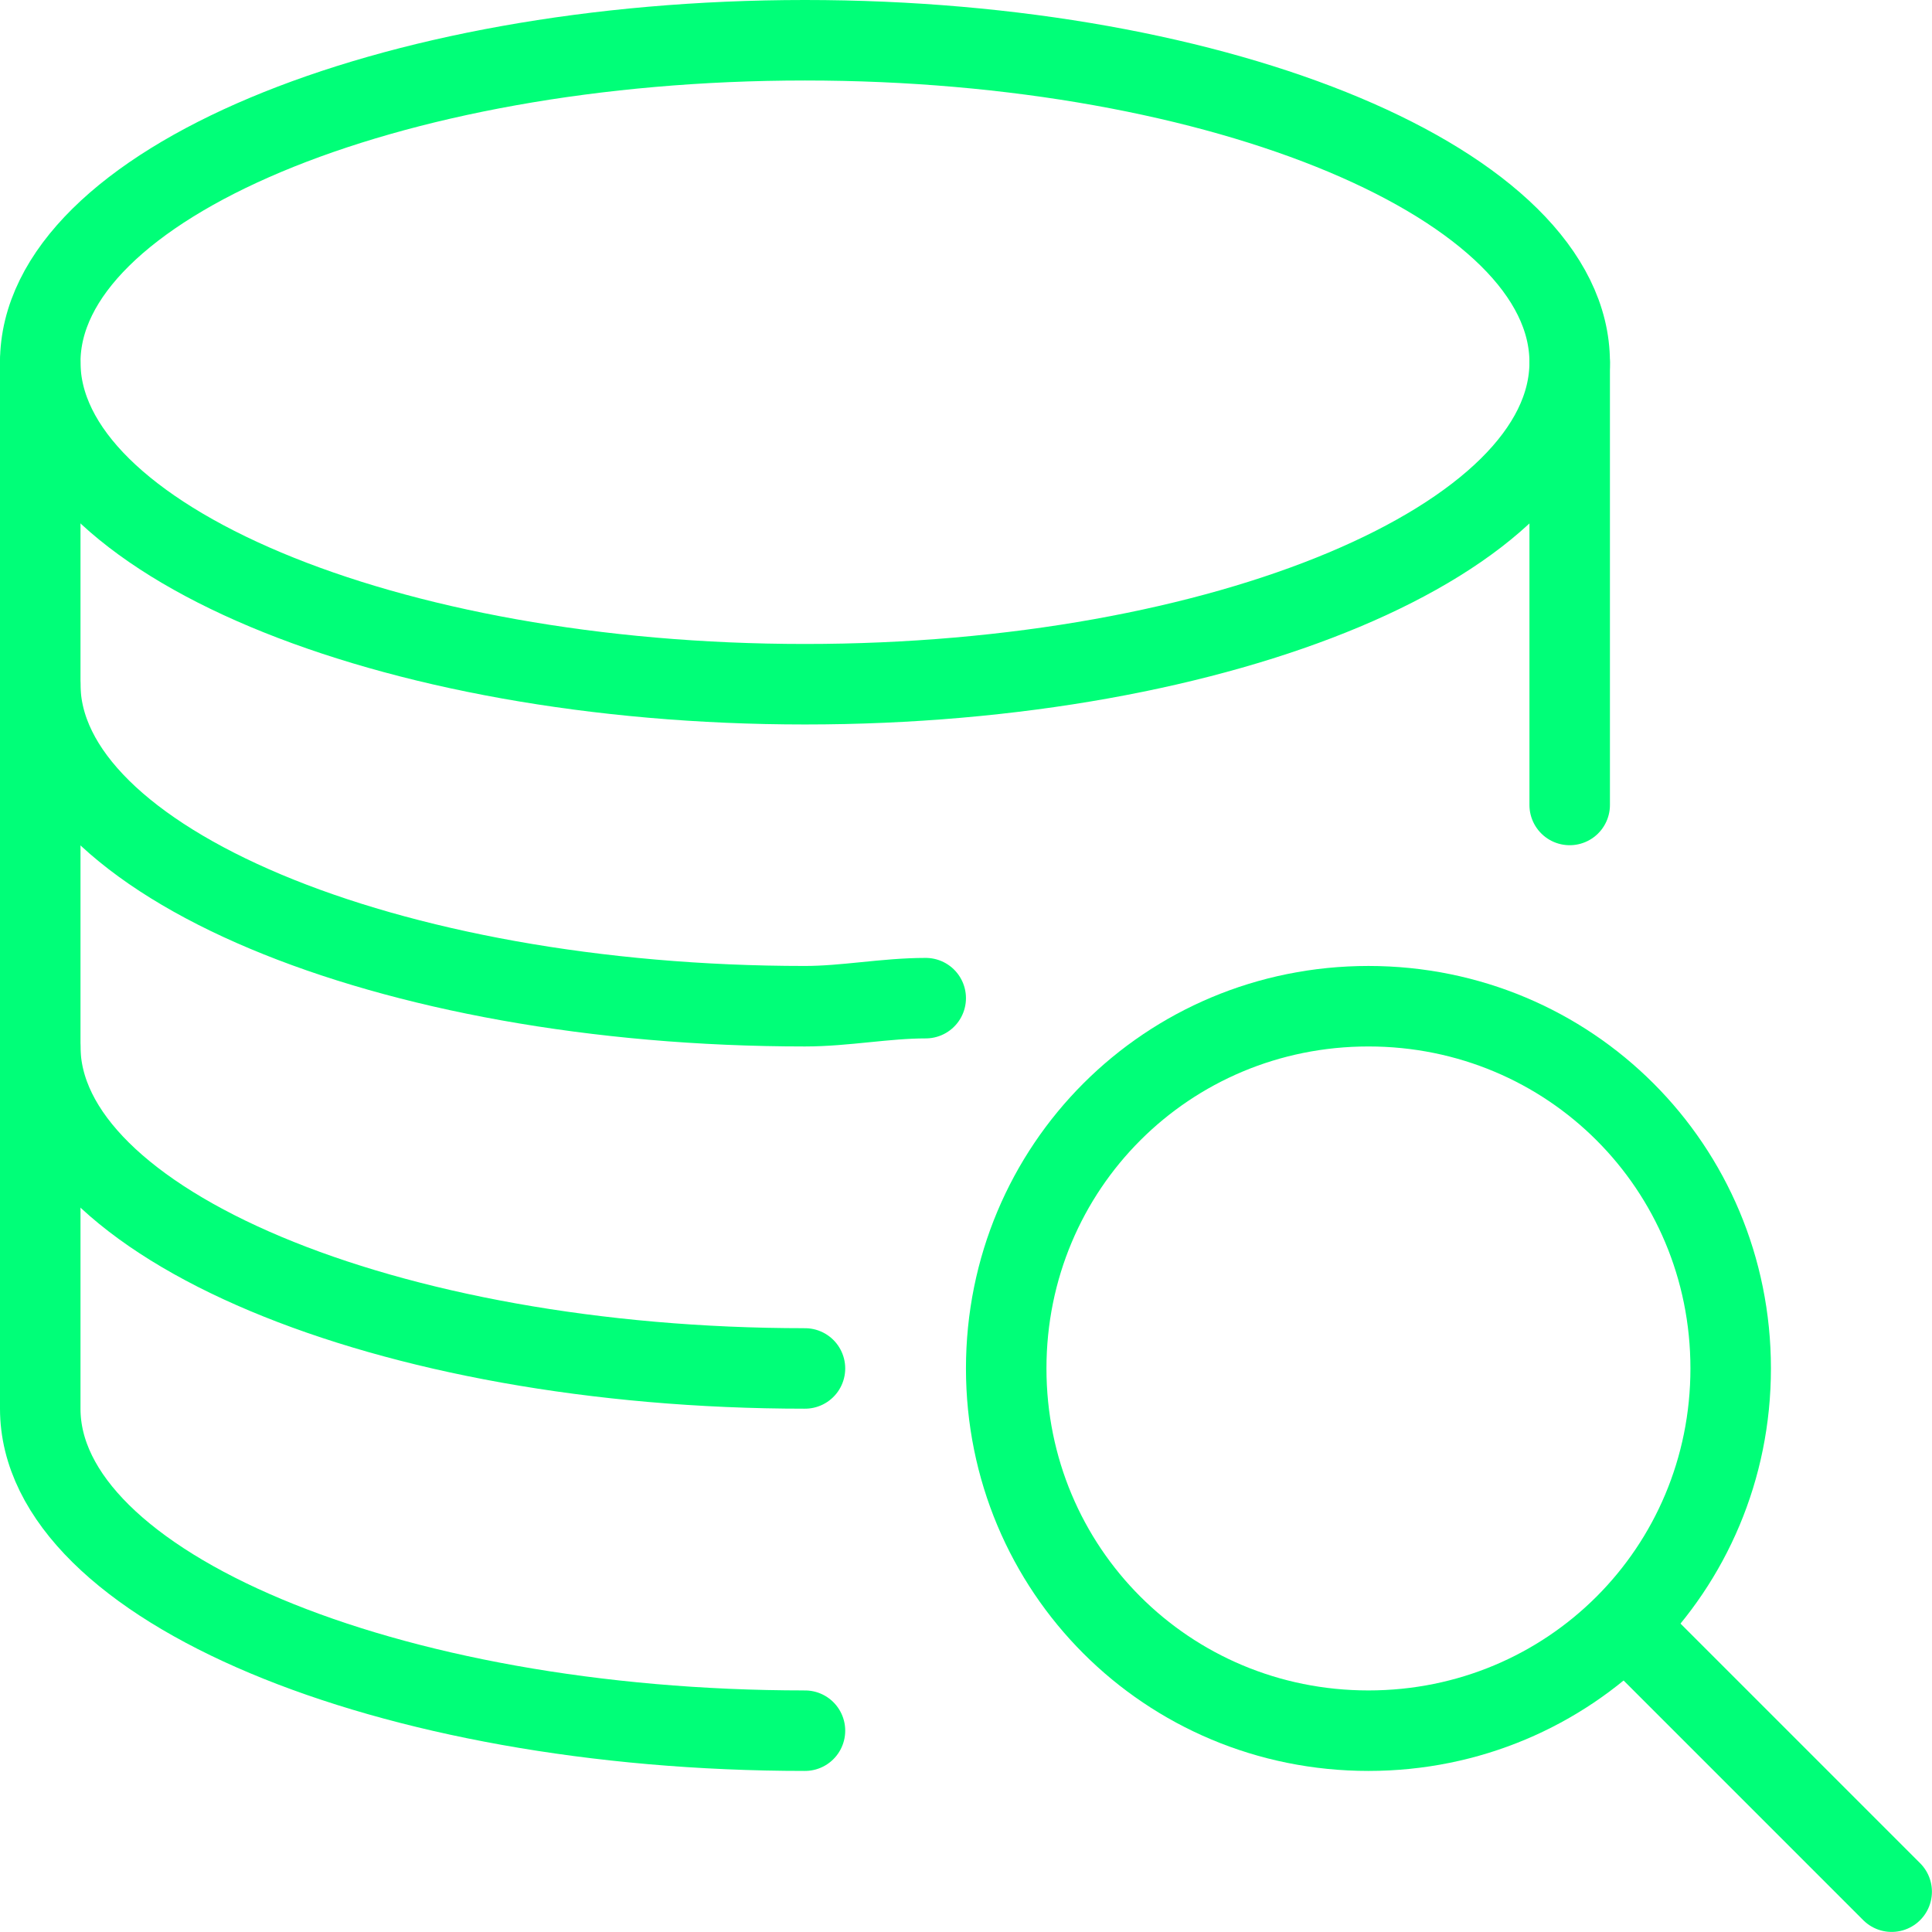 <?xml version="1.0" encoding="utf-8"?>
<!-- Generator: Adobe Illustrator 22.1.0, SVG Export Plug-In . SVG Version: 6.00 Build 0)  -->
<svg version="1.1" id="Layer_1" xmlns="http://www.w3.org/2000/svg" xmlns:xlink="http://www.w3.org/1999/xlink" x="0px" y="0px"
	 width="200px" height="200px" viewBox="0 0 200 200" style="enable-background:new 0 0 200 200;" xml:space="preserve">
<style type="text/css">
	.st0{fill:none;stroke:#00FF78;stroke-linecap:round;stroke-linejoin:round;}
</style>
<g transform="matrix(8.333,0,0,8.333,0,0)">
	<path class="st0" d="M0.5,4.5c0,2.2,4.3,4,9.5,4c5.2,0,9.5-1.8,9.5-4c0,0,0,0,0,0c0-2.2-4.3-4-9.5-4S0.5,2.3,0.5,4.5
		C0.5,4.5,0.5,4.5,0.5,4.5z"/>
	<path class="st0" d="M11.5,12.4c-0.5,0-1,0.1-1.5,0.1c-5.2,0-9.5-1.8-9.5-4"/>
	<path class="st0" d="M10,17c-5.2,0-9.5-1.8-9.5-4"/>
	<path class="st0" d="M10,21.5c-5.2,0-9.5-1.8-9.5-4v-13"/>
	<path class="st0" d="M19.5,4.5V10"/>
	<path class="st0" d="M12.5,17c0,2.5,2,4.5,4.5,4.5s4.5-2,4.5-4.5c0,0,0,0,0,0c0-2.5-2-4.5-4.5-4.5C14.5,12.5,12.5,14.5,12.5,17
		C12.5,17,12.5,17,12.5,17z"/>
	<path class="st0" d="M23.5,23.5l-3.2-3.2"/>
</g>
</svg>
